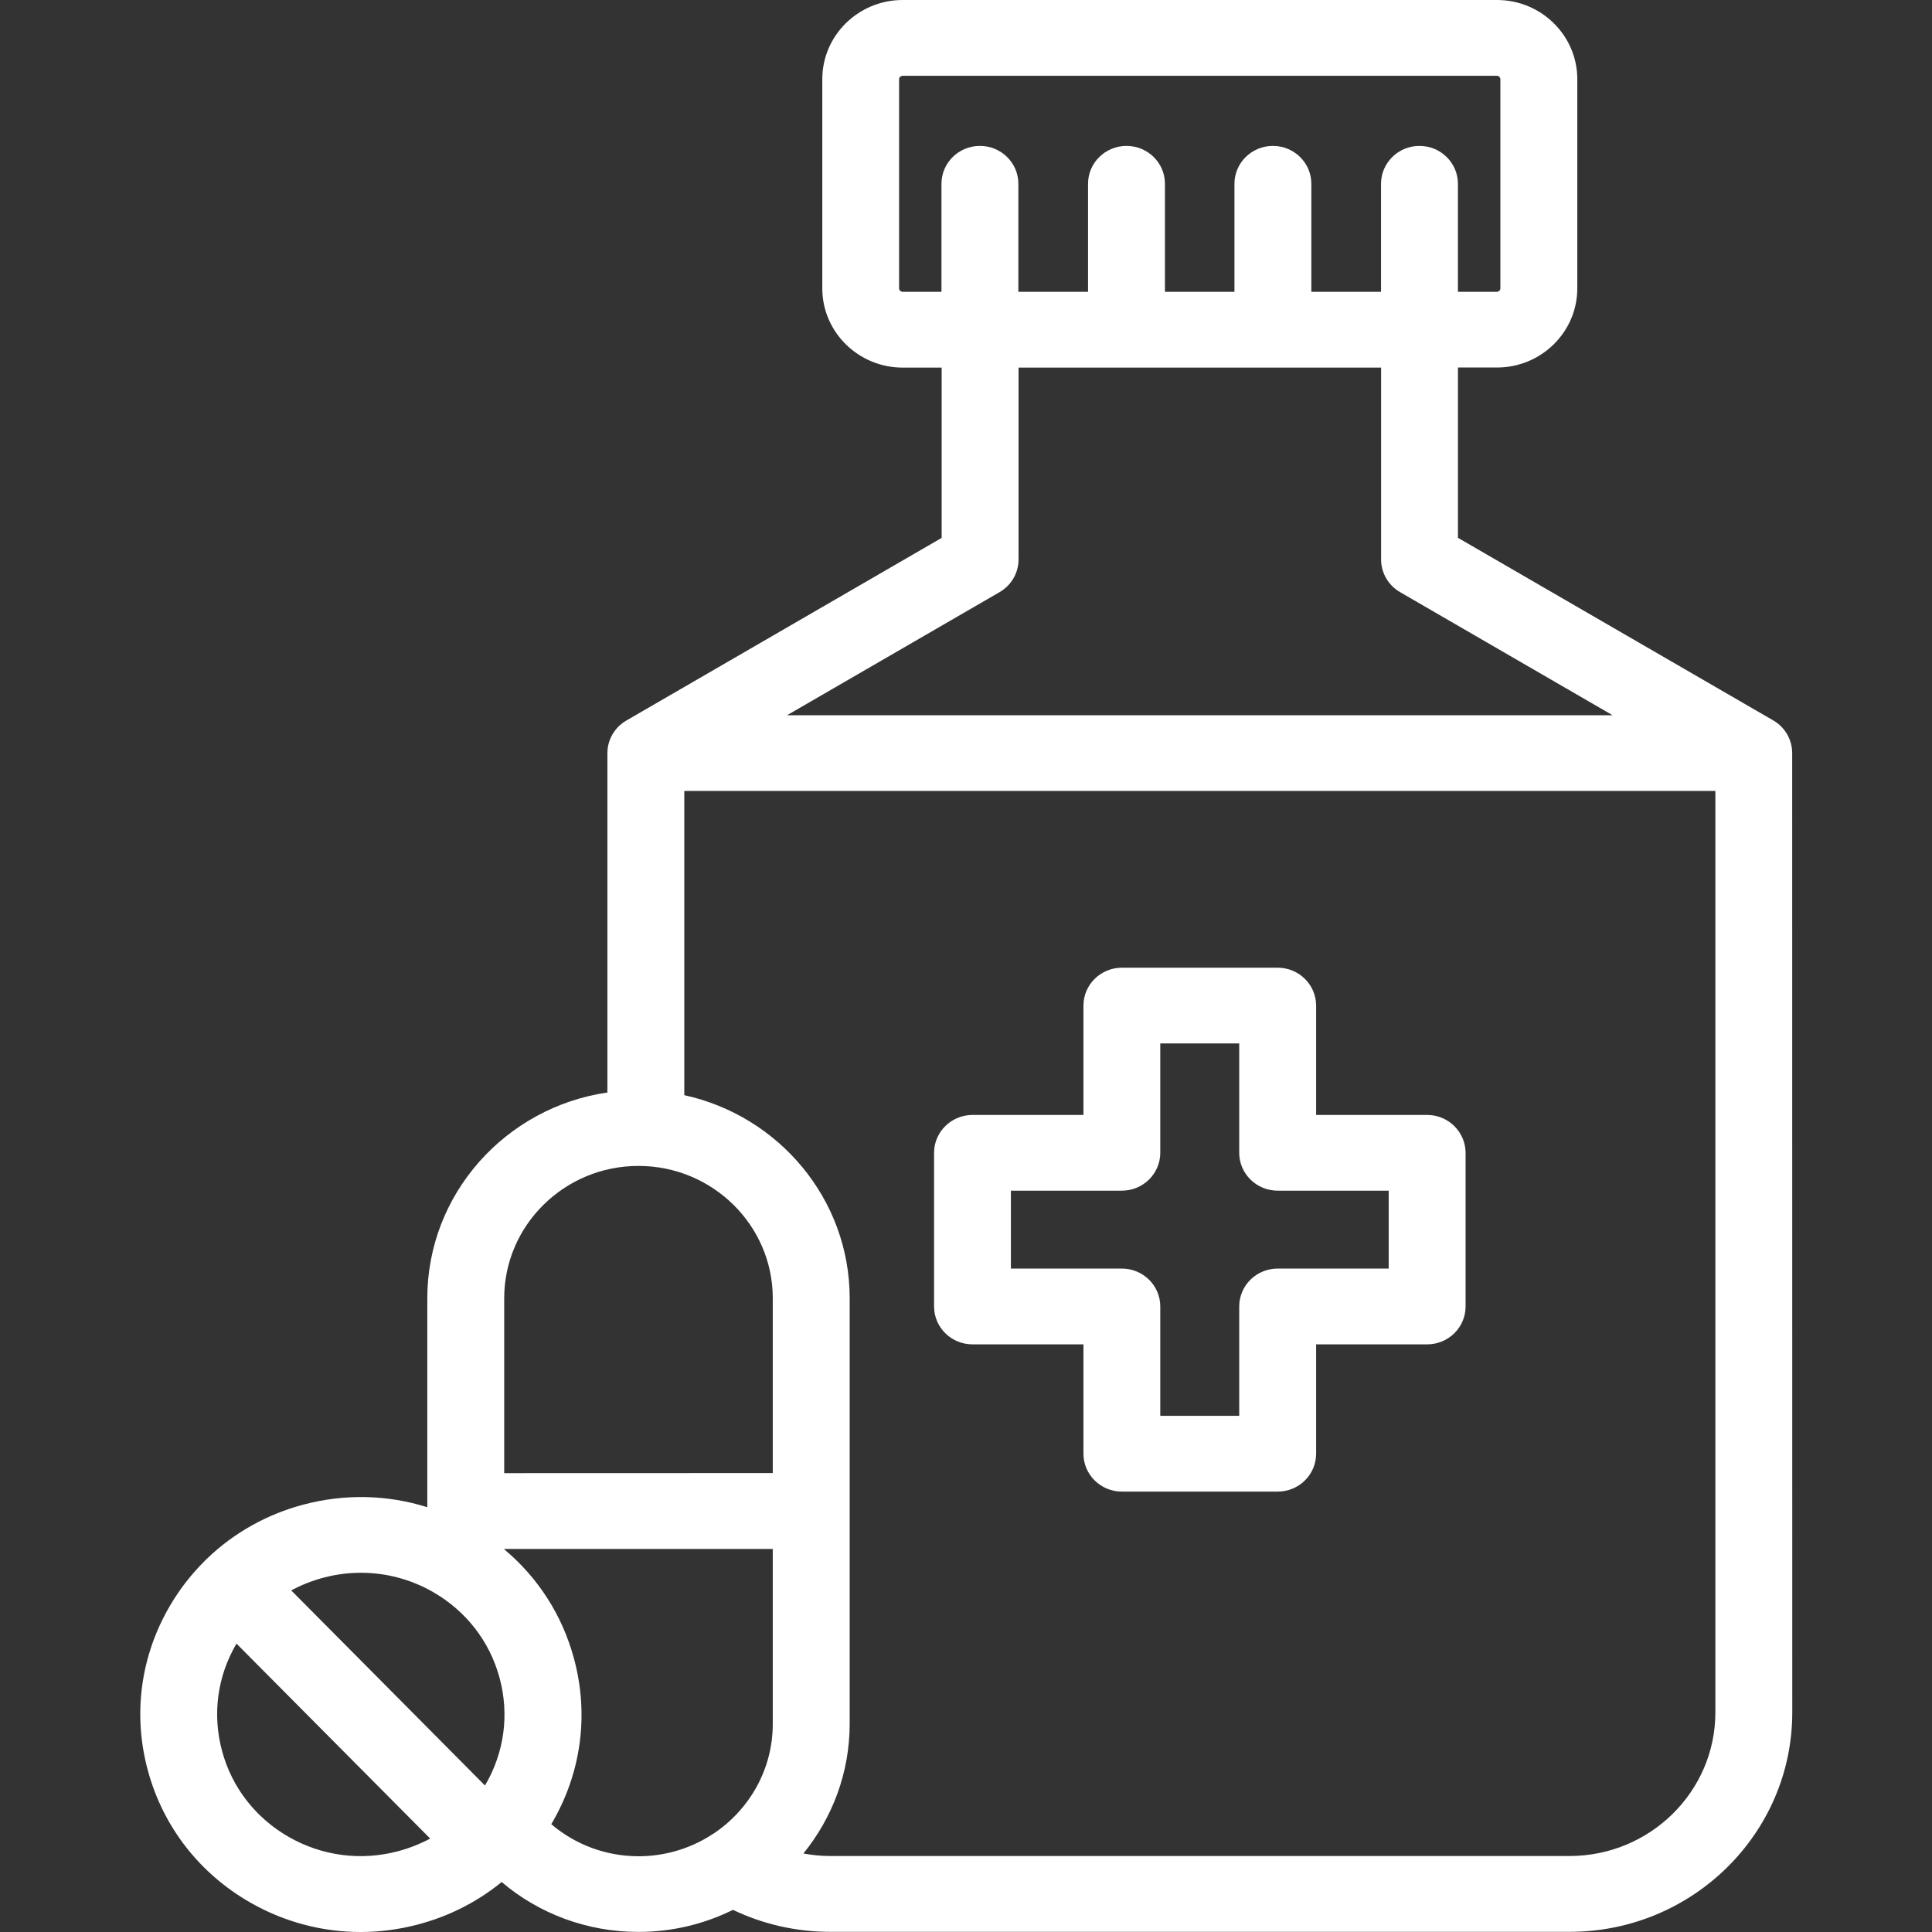 <svg width="1818" height="1818" viewBox="0 0 1818 1818" fill="none" xmlns="http://www.w3.org/2000/svg">
<rect x="0" y="0" width="1818" height="1818" fill="#333333" stroke="none"/>
<path d="M1668.66 677.93L1371.92 506.081V345.83H1408.67C1450.29 345.83 1484.23 312.455 1484.23 271.346V74.484C1484.23 33.375 1450.29 0 1408.67 0H849.427C807.719 0 773.778 33.375 773.778 74.484V271.425C773.778 312.453 807.719 345.909 849.427 345.909H886.091V506.16L589.411 678.009C578.364 684.4 571.56 696.078 571.56 708.702V1028.03C475.818 1041.99 402.092 1123.5 402.092 1221.65V1418.28C364.708 1406.52 324.603 1405.5 285.776 1415.76C251.114 1424.91 220.214 1442.35 195.157 1466.33C194.837 1466.65 194.517 1466.88 194.197 1467.2C193.877 1467.52 193.556 1467.91 193.236 1468.23C180.428 1480.85 169.22 1495.13 159.935 1510.99C132.156 1558.33 124.793 1613.48 139.202 1666.27C153.531 1718.98 187.793 1763.08 235.823 1790.46C267.844 1808.69 303.307 1818 339.33 1818C357.342 1818 375.513 1815.63 393.364 1810.9C422.664 1803.17 449.401 1789.52 472.054 1770.97C507.598 1801.11 552.826 1817.92 600.776 1817.92C632.717 1817.92 662.895 1810.42 689.712 1797.17C718.13 1810.74 749.27 1817.84 781.051 1817.84H1477.02C1592.53 1817.84 1686.52 1725.29 1686.52 1611.43L1686.44 708.712C1686.44 696.087 1679.71 684.321 1668.66 677.93ZM846.045 271.425V74.484C846.045 72.827 847.647 71.328 849.408 71.328H1408.65C1410.33 71.328 1411.85 72.906 1411.85 74.484V271.425C1411.85 273.082 1410.25 274.581 1408.65 274.581H1371.9V172.955C1371.9 153.309 1355.73 137.292 1335.72 137.292C1315.79 137.292 1299.54 153.23 1299.54 172.955V274.581H1233.97V172.955C1233.97 153.309 1217.8 137.292 1197.79 137.292C1177.86 137.292 1161.61 153.23 1161.61 172.955V274.581H1096.21V172.955C1096.21 153.309 1080.04 137.292 1060.02 137.292C1040.09 137.292 1023.84 153.23 1023.84 172.955V274.581H958.28V172.955C958.28 153.309 942.109 137.292 922.097 137.292C902.164 137.292 885.914 153.23 885.914 172.955V274.581H849.25C847.649 274.581 846.045 273.082 846.045 271.425ZM940.587 557.201C951.634 550.81 958.438 539.132 958.438 526.508V345.901H1299.61V526.508C1299.61 539.133 1306.41 550.81 1317.46 557.201L1517.43 673.03H740.614L940.587 557.201ZM600.769 1097.12C670.493 1097.12 727.171 1152.98 727.171 1221.63V1386.14L474.449 1386.22V1221.71C474.449 1152.99 531.123 1097.12 600.769 1097.12ZM304.499 1484.54C316.186 1481.46 327.953 1479.96 339.722 1479.96C363.177 1479.96 386.312 1486.04 407.126 1497.87C438.346 1515.71 460.761 1544.35 470.047 1578.75C479.413 1613.15 474.61 1649.05 456.518 1679.9C456.438 1679.98 456.438 1680.06 456.358 1680.14L274.001 1496.53C283.607 1491.48 293.771 1487.38 304.499 1484.54ZM374.544 1742C339.642 1751.23 303.218 1746.49 271.919 1728.66C240.699 1710.83 218.284 1682.19 208.998 1647.79C199.632 1613.39 204.435 1577.48 222.527 1546.63L404.804 1730.08C395.358 1735.13 385.192 1739.16 374.544 1742ZM518.718 1716.51C518.878 1716.2 519.118 1715.96 519.278 1715.64C547.057 1668.3 554.42 1613.15 540.011 1560.36C529.044 1519.81 506.23 1484.46 474.45 1457.87V1457.55H727.172V1622.22C727.172 1665.07 705.078 1702.94 671.537 1725.35C670.336 1725.98 669.135 1726.77 668.014 1727.56C648.482 1739.71 625.427 1746.73 600.69 1746.73C570.19 1746.65 541.373 1735.84 518.718 1716.51ZM1476.94 1746.49H780.969C772.564 1746.49 764.159 1745.63 755.992 1744.13C783.209 1710.59 799.54 1668.22 799.54 1622.06V1221.64C799.54 1128.3 732.858 1050.03 643.919 1030.54V744.276H1614.15V1611.42C1614.15 1685.91 1552.59 1746.49 1476.94 1746.49ZM1342.93 1049.16H1238.46V946.273C1238.46 926.626 1222.29 910.609 1202.28 910.609H1055.71C1035.77 910.609 1019.52 926.548 1019.52 946.273V1049.16H915.136C895.203 1049.16 878.953 1065.1 878.953 1084.83V1229.37C878.953 1249.02 895.124 1265.04 915.136 1265.04H1019.52V1367.93C1019.52 1387.57 1035.69 1403.59 1055.71 1403.59H1202.28C1222.21 1403.59 1238.46 1387.65 1238.46 1367.93V1265.04H1342.93C1362.86 1265.04 1379.11 1249.1 1379.11 1229.37V1084.83C1379.03 1065.1 1362.86 1049.16 1342.93 1049.16ZM1306.75 1193.71H1202.28C1182.35 1193.71 1166.1 1209.65 1166.1 1229.37V1332.26H1091.81V1229.37C1091.81 1209.73 1075.64 1193.71 1055.63 1193.71H951.239V1120.41H1055.63C1075.56 1120.41 1091.81 1104.47 1091.81 1084.75V981.857H1166.1V1084.75C1166.1 1104.39 1182.27 1120.41 1202.28 1120.41H1306.75V1193.71Z" fill="white"/>
</svg>
